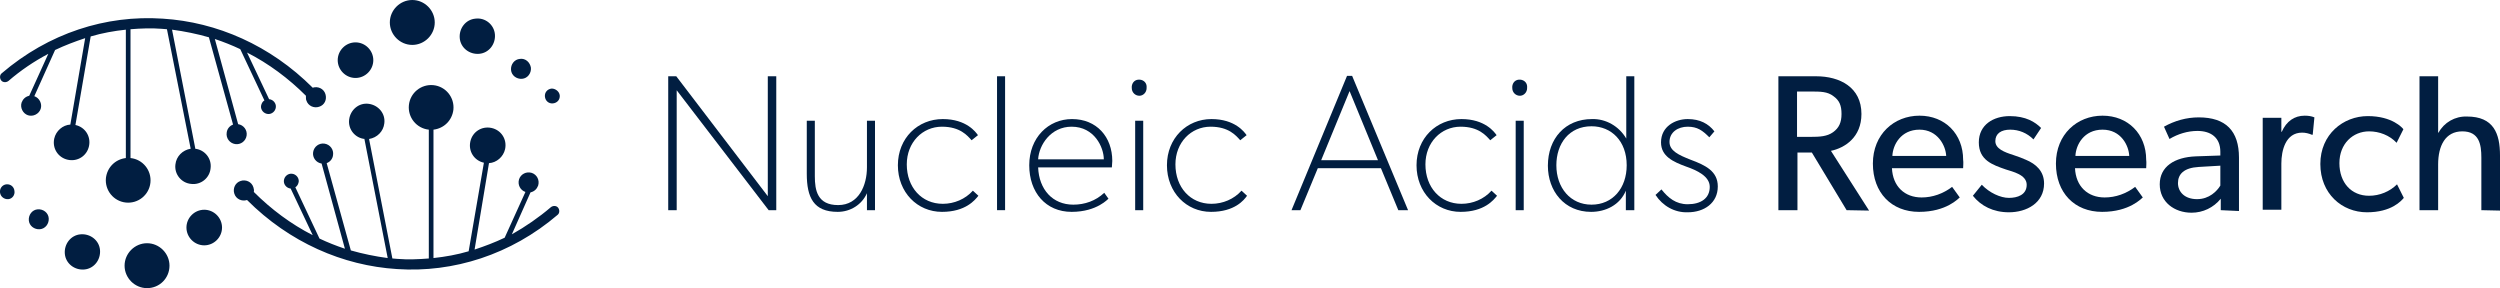 <?xml version="1.0" encoding="utf-8"?>
<!-- Generator: Adobe Illustrator 25.2.1, SVG Export Plug-In . SVG Version: 6.00 Build 0)  -->
<svg version="1.1" id="Layer_1" xmlns="http://www.w3.org/2000/svg" xmlns:xlink="http://www.w3.org/1999/xlink" x="0px" y="0px"
	 viewBox="0 0 590 68" style="enable-background:new 0 0 590 68;" xml:space="preserve">
<style type="text/css">
	.st0{fill:#011E41;}
	.st1{fill-rule:evenodd;clip-rule:evenodd;fill:#011E41;}
</style>
<g>
	<g>
		<path class="st0" d="M159.7,21.3v28.3h-2V18h1.9l21.6,28.3V18h2v31.6h-1.8L159.7,21.3z"/>
		<path class="st0" d="M204.6,45.6c-1.2,2.7-3.9,4.4-6.9,4.4c-5.7,0-7.3-3.4-7.3-9V28.5h1.9v13.1c0,3.3,0.6,6.8,5.5,6.8
			s6.8-4.7,6.8-8.9v-11h1.9v21.1h-1.9V45.6z"/>
		<path class="st0" d="M222.3,50c-5.8,0-10.4-4.6-10.4-11s4.7-10.9,10.6-10.9c5.6,0,7.8,3.1,8.3,3.8l-1.5,1.2c-1-1.1-2.7-3.2-7-3.2
			c-4.6,0-8.3,3.7-8.3,8.9c0,5.4,3.5,9.3,8.5,9.3c2.7,0,5.3-1.1,7.1-3.1l1.3,1.2C230.1,47.2,227.9,50,222.3,50z"/>
		<path class="st0" d="M235.3,18h1.9v31.6h-1.9V18z"/>
		<path class="st0" d="M252.9,50c-6.1,0-10-4.6-10-11c0-6.5,4.5-10.9,10.1-10.9c5.8,0,9.5,4.2,9.5,9.9c0,0.5-0.1,1-0.1,1.5H245
			c0.2,5.2,3.4,8.8,8.3,8.8c2.7,0,5.3-0.9,7.3-2.8l1,1.4C261.6,46.8,259,50,252.9,50z M252.9,29.9c-4.9,0-7.7,4.3-7.9,7.7h15.5
			C260.5,34.8,258.3,29.9,252.9,29.9L252.9,29.9z"/>
		<path class="st0" d="M268.9,22.6c-1,0-1.8-0.8-1.8-1.8c-0.1-1,0.5-1.9,1.5-2s1.9,0.5,2,1.5c0,0.2,0,0.4,0,0.5
			C270.6,21.8,269.8,22.6,268.9,22.6z M267.9,28.5h1.9v21.1h-1.9V28.5z"/>
		<path class="st0" d="M285.8,50c-5.8,0-10.4-4.6-10.4-11s4.7-10.9,10.5-10.9c5.6,0,7.8,3.1,8.3,3.8l-1.5,1.2c-1-1.1-2.7-3.2-7-3.2
			c-4.6,0-8.3,3.7-8.3,8.9c0,5.4,3.5,9.3,8.5,9.3c2.7,0,5.3-1.1,7.1-3.1l1.3,1.2C293.6,47.2,291.4,50,285.8,50z"/>
		<path class="st0" d="M304.8,49.6l13.1-31.7h1.2l13.2,31.7H330l-4.1-9.9H311l-4.1,9.9H304.8z M325.2,37.8l-6.7-16.3l-6.7,16.3
			H325.2z"/>
		<path class="st0" d="M344.7,50c-5.8,0-10.4-4.6-10.4-11s4.7-10.9,10.6-10.9c5.6,0,7.8,3.1,8.3,3.8l-1.5,1.2c-1-1.1-2.7-3.2-7-3.2
			c-4.6,0-8.3,3.7-8.3,8.9c0,5.4,3.5,9.3,8.5,9.3c2.7,0,5.3-1.1,7.1-3.1l1.3,1.2C352.5,47.2,350.3,50,344.7,50z"/>
		<path class="st0" d="M358.7,22.6c-1,0-1.8-0.8-1.8-1.8c-0.1-1,0.5-1.9,1.5-2s1.9,0.5,2,1.5c0,0.2,0,0.3,0,0.5
			C360.4,21.8,359.6,22.6,358.7,22.6z M357.7,28.5h1.9v21.1h-1.9V28.5z"/>
		<path class="st0" d="M383.7,45c-1.4,3.4-4.8,5-8.2,5c-6.3,0-10.2-4.9-10.2-10.9c0-6.4,4.1-11,10.4-11c3.3-0.1,6.4,1.7,8.1,4.6V18
			h1.9v31.6h-2L383.7,45z M383.9,39c0-5.7-3.6-9.2-8.3-9.2c-5.3,0-8.3,4.1-8.3,9.2c0,5.3,3.3,9.3,8.3,9.3S383.9,44.4,383.9,39
			L383.9,39z"/>
		<path class="st0" d="M398.3,48.2c3.1,0,5.2-1.4,5.2-4.1c0-2.5-3-3.9-5.6-4.8c-3-1.1-5.9-2.4-5.9-5.7c0-3.8,3.4-5.5,6.3-5.5
			s4.9,1.1,6.3,2.9l-1.2,1.4c-1.6-1.6-2.8-2.5-5.1-2.5s-4.3,1.3-4.3,3.6c0,2.1,2.2,3.1,5,4.2c3.5,1.3,6.4,2.7,6.4,6.3
			c0,3.9-3.2,6.1-7.1,6.1c-3.1,0.1-5.9-1.5-7.6-4.1l1.4-1.3C393.7,46.7,395.5,48.2,398.3,48.2z"/>
		<path class="st0" d="M435.8,49.6L427.6,36h-3.4v13.6h-4.5V18h8.9c5.6,0,10.7,2.6,10.7,8.9c0,5.5-3.9,8-7.2,8.7l9,14.1L435.8,49.6z
			 M432.7,22.7c-1.4-1.1-3.1-1.1-5.3-1.1h-3.3v10.7h3.2c2.2,0,3.9-0.1,5.3-1.1c1.4-1,2-2.3,2-4.3S434.1,23.7,432.7,22.7z"/>
		<path class="st0" d="M463.3,39.7h-16.8c0.2,4.3,3,6.9,7,6.9c2.6,0,5.1-0.9,7.2-2.5l1.8,2.5c-0.3,0.2-3.1,3.4-9.6,3.4
			S442,45.5,442,38.6s5-11.3,11-11.3s10.3,4.3,10.3,10.4C463.4,38.4,463.3,39.1,463.3,39.7z M453,30.6c-4.4,0-6.3,3.6-6.4,6.2h12.7
			C459.2,34.4,457.3,30.6,453,30.6z"/>
		<path class="st0" d="M474.1,50.1c-3.7,0-6.6-1.5-8.5-3.9l2.1-2.6c1.8,1.9,4.4,3.1,6.4,3.1s4.2-0.7,4.2-3.1c0-2.4-3.4-3.1-4.9-3.6
			c-3.2-1.1-6.4-2.2-6.4-6.4s3.5-6.2,7.3-6.2s6,1.4,7.4,2.8l-1.8,2.7c-1.5-1.5-3.4-2.3-5.5-2.3s-3.5,0.9-3.5,2.7
			c0,1.8,2.1,2.6,4.3,3.3c1.2,0.4,2,0.7,2.9,1.1c2.4,1,4.3,2.7,4.3,5.6C482.4,47.9,478.3,50.1,474.1,50.1z"/>
		<path class="st0" d="M506.5,39.7h-16.8c0.2,4.3,3,6.9,7,6.9c2.6,0,5.1-0.9,7.2-2.5l1.8,2.5c-0.3,0.2-3.1,3.4-9.6,3.4
			s-10.9-4.5-10.9-11.4s5-11.3,11-11.3s10.3,4.3,10.3,10.4C506.6,38.4,506.5,39.1,506.5,39.7z M496.2,30.6c-4.4,0-6.3,3.6-6.4,6.2
			h12.7C502.4,34.4,500.6,30.6,496.2,30.6L496.2,30.6z"/>
		<path class="st0" d="M524.1,49.6v-2.7c-1.7,2.1-4.2,3.3-6.9,3.3c-4,0-7.5-2.5-7.5-6.7s3.5-6.4,8.5-6.6l5.8-0.2v-0.9
			c0-3.3-2.2-4.9-5.4-4.9c-2.3,0-4.6,0.7-6.6,1.9l-1.3-2.9c2.5-1.4,5.3-2.2,8.2-2.2c6.4,0,9.5,3.2,9.5,9.5v12.6L524.1,49.6z
			 M518.9,39.4c-3.5,0.2-4.9,1.7-4.9,3.8s1.6,3.8,4.5,3.8s4.7-1.9,5.5-3.2v-4.7L518.9,39.4z"/>
		<path class="st0" d="M545.8,31.8h-0.2c-0.7-0.3-1.5-0.5-2.3-0.5c-3.9,0-4.9,4.2-4.9,7.3v10.9H534V27.8h4.4v3.3h0.1
			c1.1-2.5,3-3.8,5.4-3.8c0.8,0,1.6,0.1,2.3,0.4L545.8,31.8z"/>
		<path class="st0" d="M558.6,50.1c-5.9,0-11-4.4-11-11.4s5.4-11.3,11.2-11.3s8.2,2.8,8.4,3.1l-1.6,3.2c-1.7-1.8-4.1-2.7-6.5-2.7
			c-3.8,0-7,2.9-7,7.5s2.8,7.7,7,7.7c2.5,0,4.9-1,6.6-2.7l1.6,3.2C566.7,47.4,564.4,50.1,558.6,50.1z"/>
		<path class="st0" d="M585.6,49.6V37.2c0-3.1-0.5-6.2-4.5-6.2s-5.7,3.4-5.7,7.8v10.8H571V18h4.4v13.3h0.1c1.3-2.4,3.9-3.9,6.7-3.8
			c6.3,0,7.8,4,7.8,9.2v13L585.6,49.6z"/>
	</g>
	<g>
		<path class="st1" d="M130,48.9c0.5-0.4,1.3-0.4,1.7,0.1s0.4,1.3-0.1,1.7l0,0c-11,9.4-24.6,13.7-37.9,12.8
			c-12.8-0.8-25.4-6.3-35.4-16.3c-1.2,0.4-2.6-0.2-3-1.5c-0.4-1.2,0.2-2.6,1.5-3c1.2-0.4,2.6,0.2,3,1.5c0.1,0.4,0.2,0.7,0.1,1.1
			c4.1,4.1,8.8,7.6,13.9,10.2l-5.2-11l0,0c-1-0.1-1.7-1-1.6-1.9c0.1-1,1-1.7,1.9-1.6c1,0.1,1.7,1,1.6,1.9c-0.1,0.5-0.3,1-0.8,1.3
			l5.7,12.1c1.9,0.9,3.9,1.7,6,2.4l-5.5-20.1c-1.3-0.2-2.2-1.4-2-2.7s1.4-2.2,2.7-2c1.3,0.2,2.2,1.4,2,2.7c-0.1,0.9-0.7,1.6-1.5,1.9
			l5.7,20.6c2.8,0.8,5.7,1.4,8.7,1.8L86,32.8h0.1c-2.3-0.2-4-2.3-3.7-4.6s2.3-4,4.6-3.7s4,2.3,3.7,4.6c-0.2,1.9-1.7,3.4-3.6,3.7
			L92.6,61c0.4,0,0.8,0.1,1.2,0.1c2.5,0.2,4.9,0.1,7.4-0.1V30.6c-2.9-0.3-5-2.9-4.7-5.8s2.9-5,5.8-4.7s5,2.9,4.7,5.8
			c-0.3,2.5-2.2,4.4-4.7,4.7v30.3c2.8-0.3,5.6-0.8,8.3-1.6l3.6-20.9c-2.3-0.5-3.7-2.7-3.2-5s2.7-3.7,5-3.2s3.7,2.7,3.2,5
			c-0.4,1.8-2,3.2-3.8,3.3L112,58.9c2.4-0.8,4.8-1.7,7.1-2.8l4.9-10.8c-1.2-0.4-1.9-1.7-1.5-3c0.4-1.2,1.7-1.9,3-1.5
			c1.2,0.4,1.9,1.7,1.5,3c-0.3,0.8-0.9,1.4-1.8,1.6l-4.4,9.9C124,53.5,127.2,51.3,130,48.9L130,48.9z M0,45.4
			c-0.1-1,0.6-1.8,1.5-1.9c1-0.1,1.8,0.6,1.9,1.5c0.2,1-0.5,1.9-1.4,2l0,0C1,47.1,0.1,46.4,0,45.4L0,45.4L0,45.4z M15.3,59.9
			c-0.2-2.3,1.4-4.4,3.7-4.6c2.3-0.2,4.4,1.4,4.6,3.7s-1.4,4.4-3.7,4.6S15.5,62.2,15.3,59.9L15.3,59.9z M6.8,52
			c-0.1-1.3,0.8-2.5,2.1-2.6s2.5,0.8,2.6,2.1s-0.8,2.5-2.1,2.6l0,0C8.1,54.2,6.9,53.3,6.8,52L6.8,52z M40,62.7
			c0-2.9-2.4-5.3-5.3-5.3s-5.3,2.4-5.3,5.3s2.4,5.3,5.3,5.3C37.7,68,40,65.6,40,62.7z M52.4,53.7c0-2.3-1.9-4.2-4.2-4.2
			S44,51.4,44,53.7s1.9,4.2,4.2,4.2l0,0C50.5,57.9,52.4,56,52.4,53.7z"/>
		<path class="st1" d="M2,19.1c-0.5,0.4-1.3,0.4-1.7-0.1s-0.4-1.3,0.1-1.7C11.5,7.8,25,3.5,38.4,4.4c12.8,0.8,25.4,6.3,35.4,16.3
			c1.2-0.4,2.6,0.2,3,1.5s-0.2,2.6-1.5,3c-1.2,0.4-2.6-0.2-3-1.5c-0.1-0.2-0.1-0.5-0.1-0.8c0-0.1,0-0.2,0-0.3
			c-4.1-4.1-8.8-7.6-13.9-10.2l5.2,11l0,0c1,0.1,1.7,1,1.6,1.9c-0.1,1-1,1.7-1.9,1.6c-1-0.1-1.7-1-1.6-1.9c0.1-0.5,0.3-1,0.8-1.3
			l-5.7-12.1c-1.9-0.9-3.9-1.7-6-2.4l5.5,20.1c1.3,0.2,2.2,1.4,2,2.7c-0.2,1.3-1.4,2.2-2.7,2s-2.2-1.4-2-2.7
			c0.1-0.9,0.7-1.6,1.5-1.9L49.3,8.8C46.5,8,43.6,7.4,40.6,7l5.5,28.1H46c2.3,0.2,4,2.3,3.7,4.6c-0.2,2.3-2.3,4-4.6,3.7
			c-2.3-0.2-4-2.3-3.7-4.6c0.2-1.9,1.7-3.4,3.6-3.7L39.4,6.9c-0.4,0-0.8-0.1-1.2-0.1c-2.5-0.2-4.9-0.1-7.4,0.1v30.4
			c2.9,0.3,5,2.9,4.7,5.8c-0.3,2.9-2.9,5-5.8,4.7s-5-2.9-4.7-5.8c0.3-2.5,2.2-4.4,4.7-4.7V7c-2.8,0.3-5.6,0.8-8.3,1.6l-3.6,20.9
			c2.3,0.5,3.7,2.7,3.2,5s-2.7,3.7-5,3.2s-3.7-2.7-3.2-5c0.4-1.8,2-3.2,3.8-3.3L20.1,9c-2.4,0.8-4.8,1.7-7.1,2.8L8.1,22.7
			c1.2,0.4,1.9,1.8,1.5,3s-1.8,1.9-3,1.5s-1.9-1.8-1.5-3c0.3-0.8,0.9-1.4,1.8-1.6l4.5-9.9C8,14.5,4.9,16.6,2,19.1z M132.1,22.5
			c0.1,1-0.6,1.8-1.6,1.9s-1.8-0.6-1.9-1.6c-0.1-1,0.6-1.8,1.6-1.9l0,0C131.1,20.9,132,21.6,132.1,22.5L132.1,22.5z M116.8,8.1
			c0.2,2.3-1.4,4.4-3.7,4.6c-2.3,0.2-4.4-1.4-4.6-3.7s1.4-4.4,3.7-4.6l0,0C114.5,4.1,116.6,5.8,116.8,8.1z M125.3,16
			c0.1,1.3-0.8,2.5-2.1,2.6s-2.5-0.8-2.6-2.1s0.8-2.5,2.1-2.6l0,0C124,13.7,125.1,14.7,125.3,16z M92,5.3c0,2.9,2.4,5.3,5.3,5.3
			s5.3-2.4,5.3-5.3S100.2,0,97.3,0l0,0C94.4,0,92,2.4,92,5.3z M79.7,14.2c0,2.3,1.9,4.2,4.2,4.2c2.3,0,4.2-1.9,4.2-4.2
			S86.2,10,83.9,10S79.7,11.9,79.7,14.2L79.7,14.2L79.7,14.2z"/>
	</g>
</g>
</svg>
